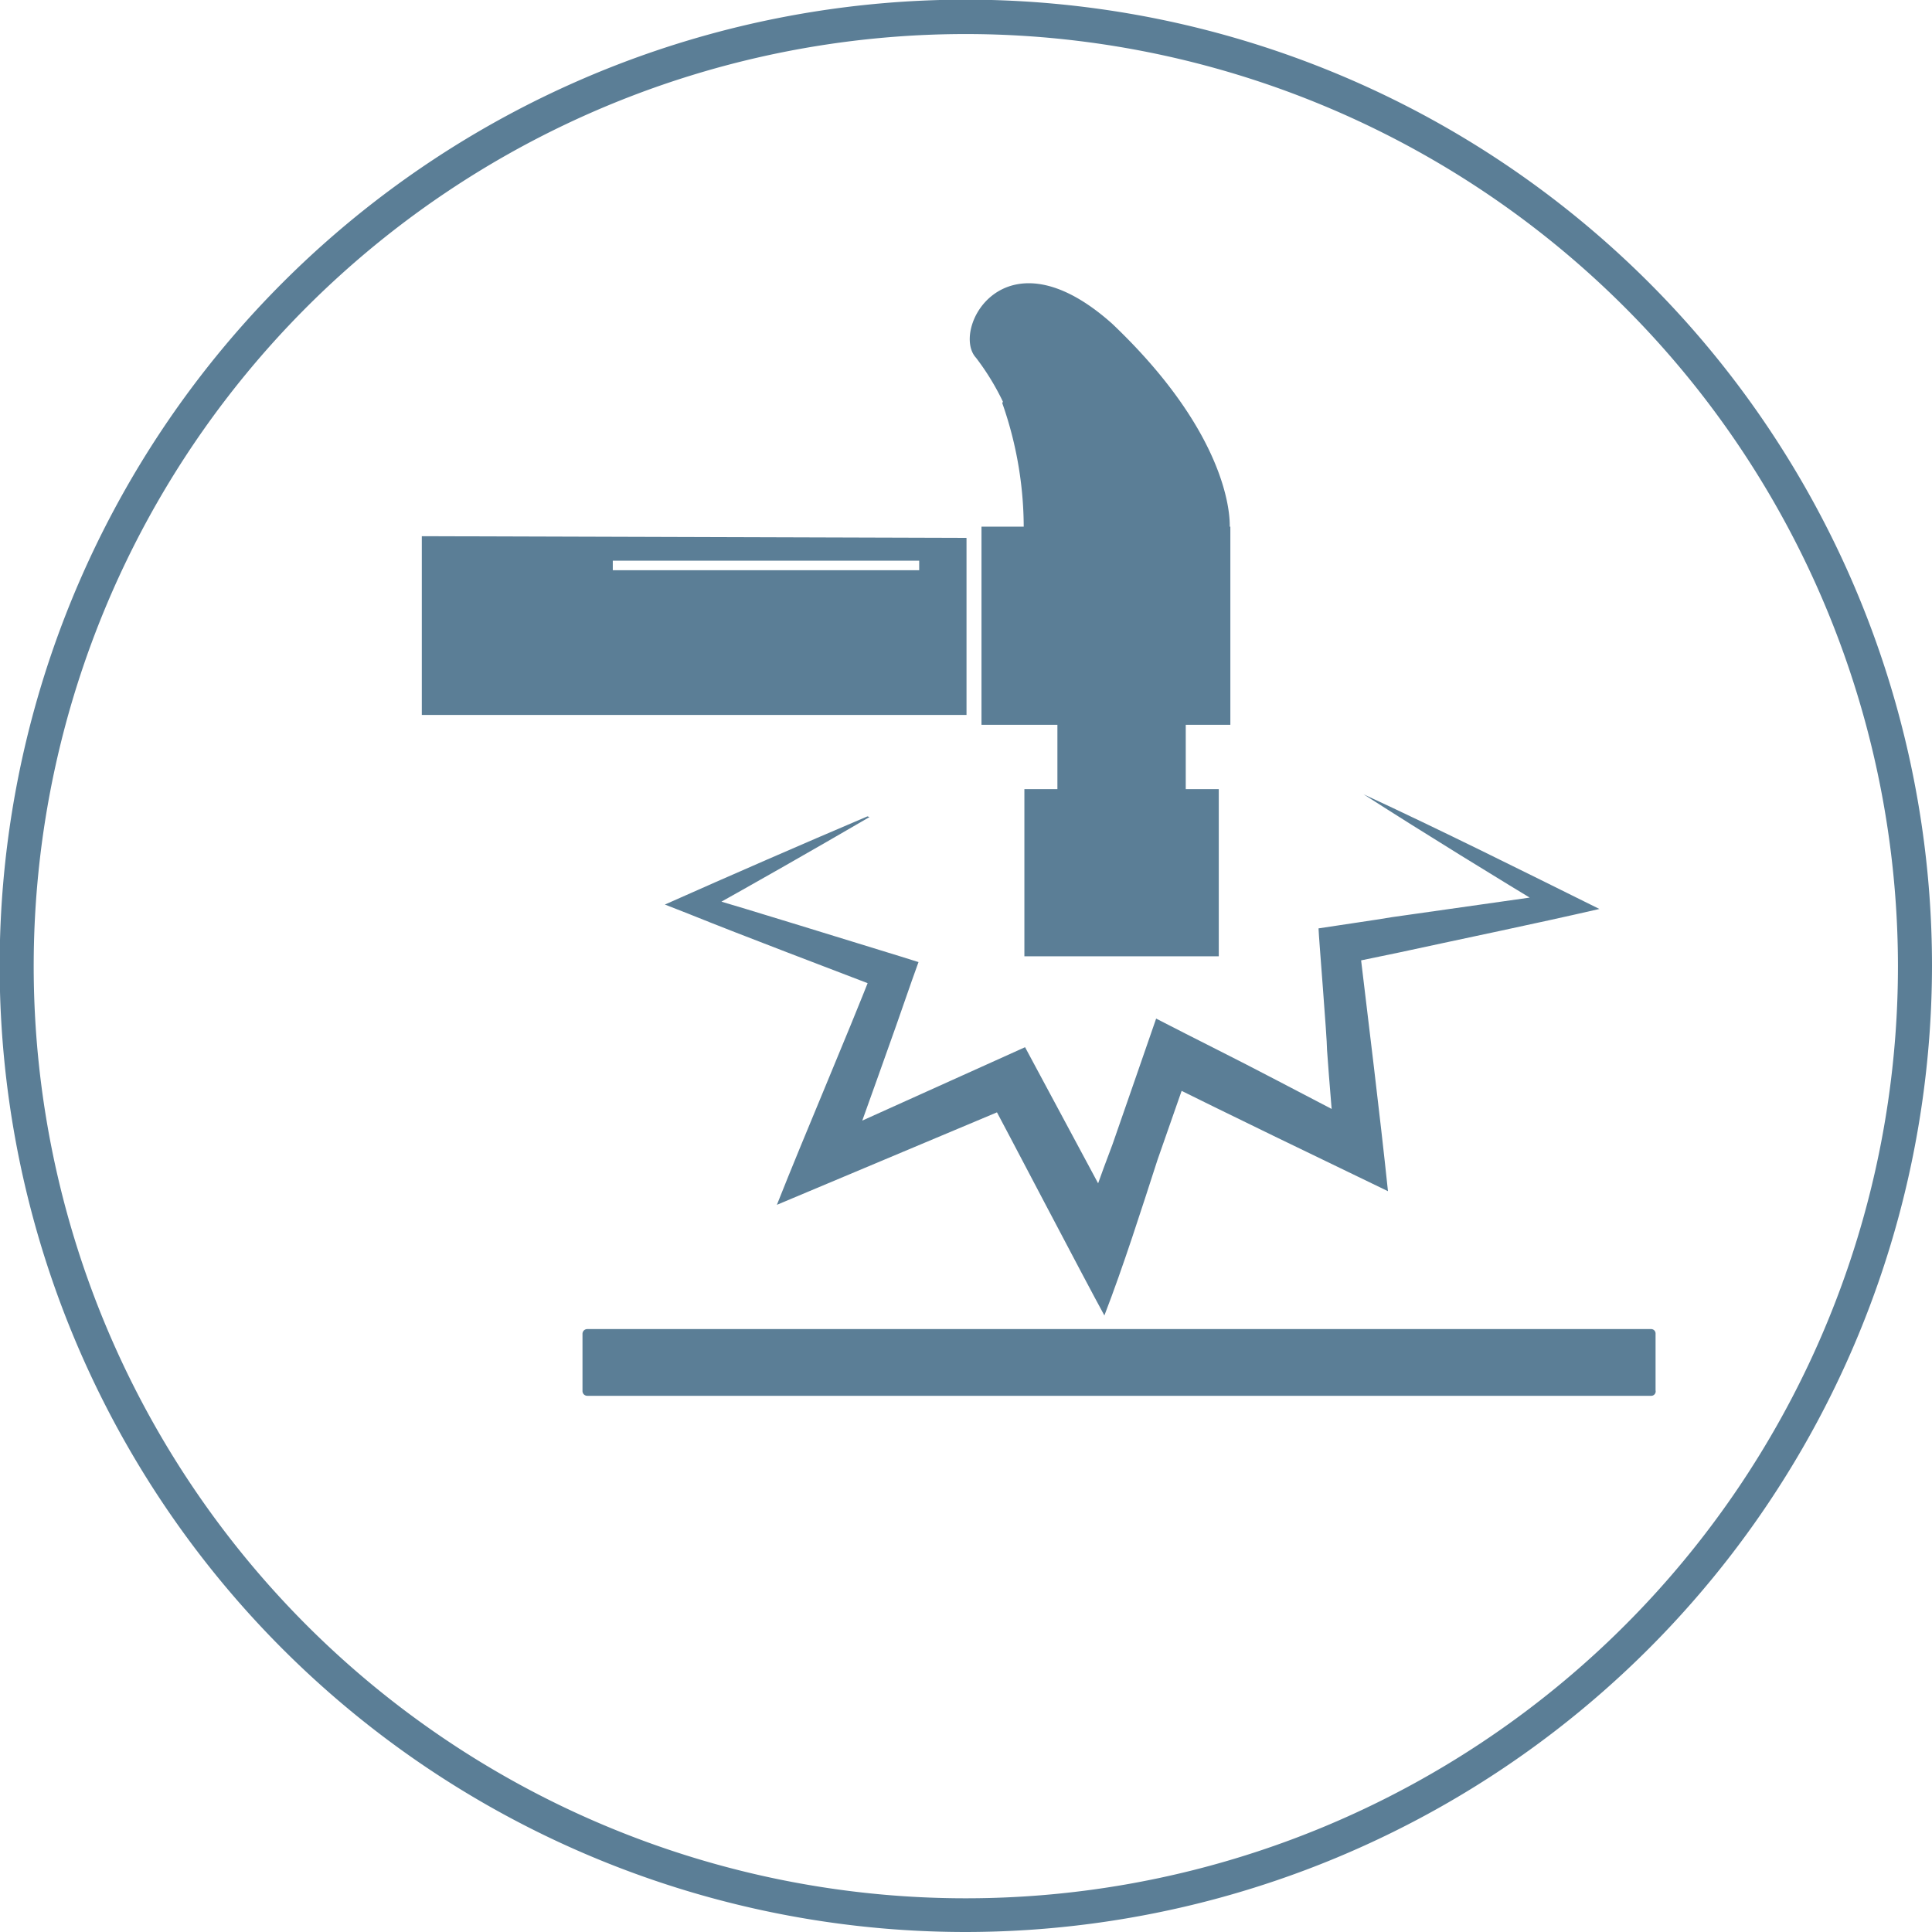 <svg id="Capa_1" data-name="Capa 1" xmlns="http://www.w3.org/2000/svg" viewBox="0 0 56.75 56.75"><defs><style>.cls-1{fill:#5b7e96;}</style></defs><rect class="cls-1" x="17.25" y="39.18" width="31.24" height="1.67"/><path class="cls-1" d="M48.5,41H17.25a.14.14,0,0,1-.14-.14V39.18a.14.14,0,0,1,.14-.14H48.5a.13.13,0,0,1,.13.14v1.66A.13.13,0,0,1,48.5,41Zm-31.11-.27h31V39.32h-31Z"/><rect class="cls-1" x="28.83" y="15.47" width="7.31" height="5.82"/><rect class="cls-1" x="31.06" y="20.66" width="3.77" height="2.8"/><rect class="cls-1" x="30.09" y="23.18" width="5.71" height="4.91"/><path class="cls-1" d="M29.46,11.8a7.34,7.34,0,0,0-.79-1.29c-.75-.81.82-3.84,4-1,3.67,3.49,3.45,6,3.45,6l-6.05.14a11.05,11.05,0,0,0-.63-3.81"/><path class="cls-1" d="M12.39,15.75V21h16v-5.2Zm14.61,1H18v-.28h9Z"/><path class="cls-1" d="M25.54,24q-2.49,1.45-5,2.85l0-.56c1.7.5,4.2,1.28,5.93,1.81l.51.16-.19.53c-.57,1.66-1.42,4-2,5.63l-.89-.86,6.21-2.8,3,5.59-1.43.12c.31-1,.64-1.91,1-2.86.22-.62,1.08-3.12,1.28-3.69,1.16.6,2.36,1.19,3.52,1.8l2.74,1.43-1,.69c-.08-1-.17-2-.24-3,0-.37-.24-3.27-.25-3.57.37-.06,1.77-.26,2.16-.33l5-.71-.11.65c-1.92-1.16-3.84-2.34-5.73-3.55,2.33,1.08,4.63,2.23,6.93,3.37-1.91.44-4,.87-5.89,1.28l-1.64.34.47-.62c.27,2.27.61,5,.85,7.29-2.07-1-4.65-2.24-6.69-3.26L35,31.21l-1,2.86c-.47,1.45-1,3.12-1.56,4.57-.55-1-2.88-5.46-3.48-6.58l1,.33-7.14,3c.86-2.17,2-4.81,2.86-7l.33.69c-1.69-.65-4.13-1.57-5.79-2.24l-.69-.27c2-.89,4-1.76,5.95-2.59"/><path class="cls-1" d="M28.37,56.75A28.38,28.38,0,1,1,56.75,28.37,28.41,28.41,0,0,1,28.37,56.75ZM28.37,1A27.38,27.38,0,1,0,55.75,28.37,27.4,27.4,0,0,0,28.37,1Z"/></svg>